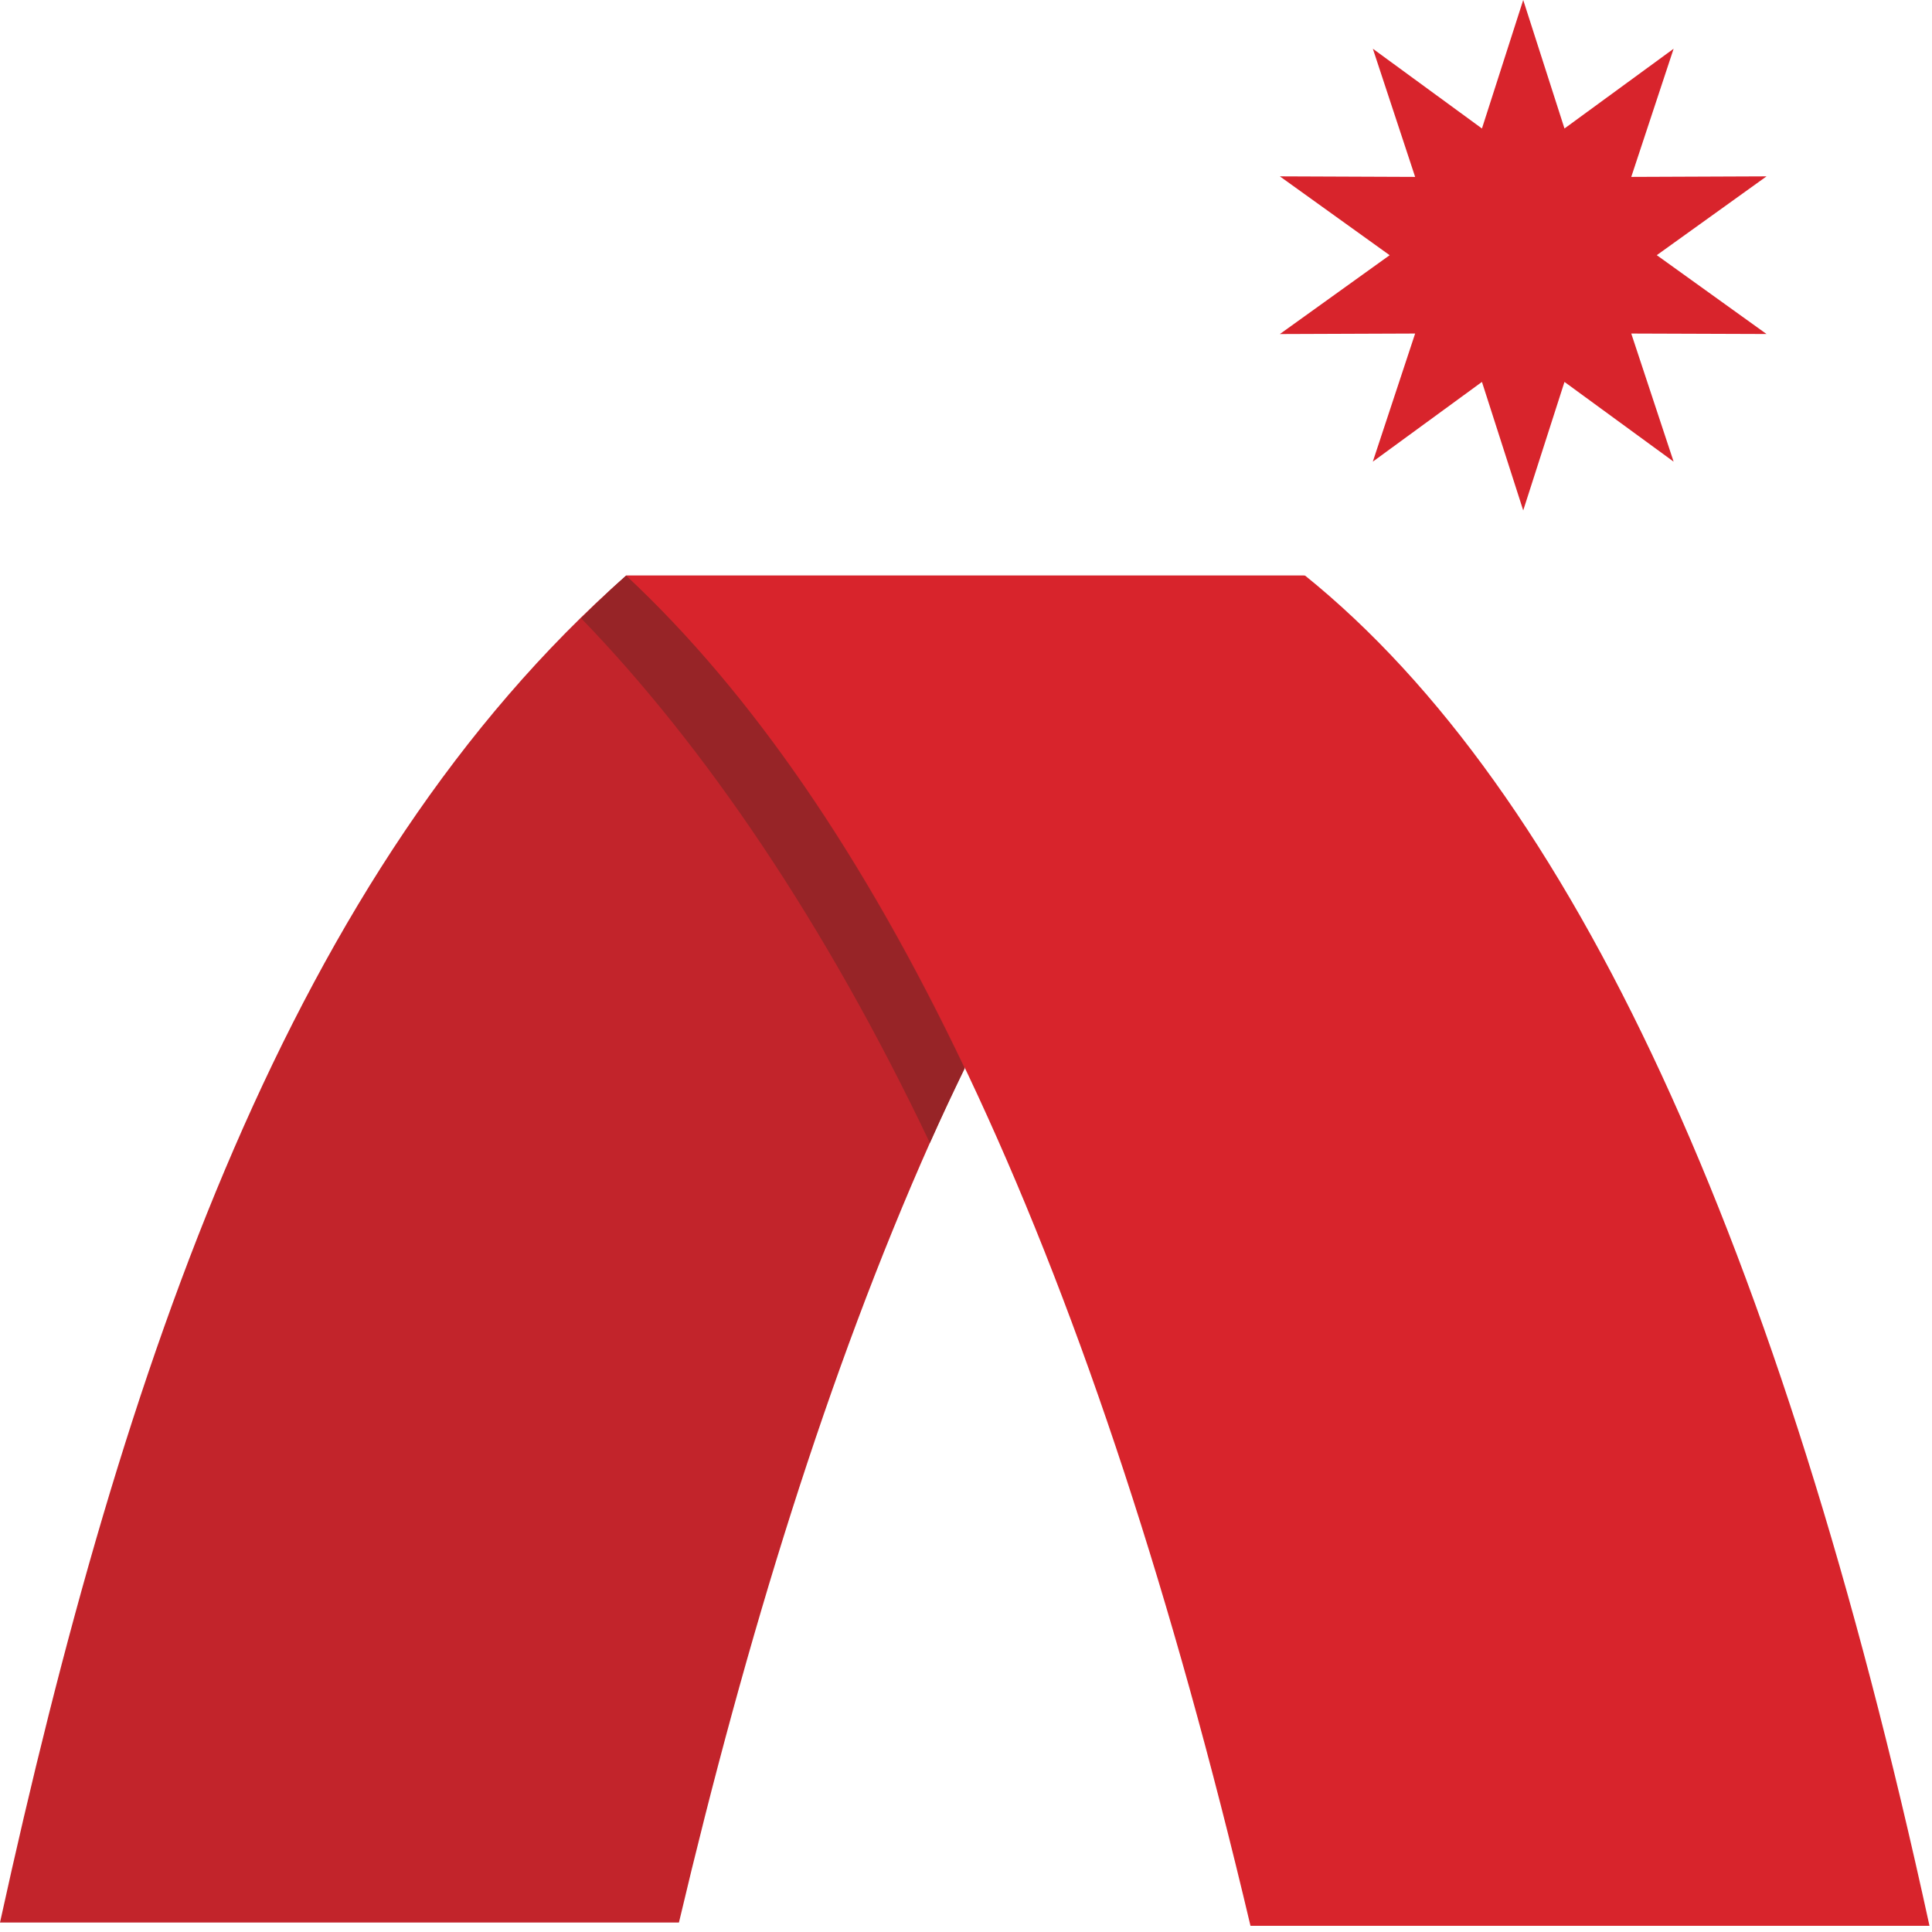 <svg width="53" height="53" viewBox="0 0 53 53" xmlns="http://www.w3.org/2000/svg"><g fill="none"><path d="M0,52.74 L18.625,52.74 C22.331,37.055 27.603,23.61 35.777,15.79 L17.177,15.79 C8.018,23.867 3.387,37.285 0,52.74" fill="#C2242B"/><polyline points="10.802 12.664 7.808 10.477 6.676 14.002 5.544 10.477 2.55 12.664 3.711 9.15 0 9.164 3.012 7.001 0 4.838 3.711 4.853 2.551 1.337 5.544 3.525 6.676 0 7.808 3.525 10.802 1.337 9.64 4.853 13.351 4.838 10.34 7 13.351 9.163 9.64 9.15 10.802 12.665" transform="translate(35.11)" fill="#D8242C"/><path d="M17.175,15.79 L35.802,15.79 C43.132,21.706 48.842,34.053 52.931,52.83 L34.304,52.83 C30.045,34.816 24.335,22.47 17.174,15.79" fill="#D8242C"/><path d="M17.176,15.79 C16.751,16.165 16.346,16.563 15.941,16.96 C19.322,20.454 22.625,25.297 25.509,31.354 C25.819,30.657 26.14,29.98 26.465,29.31 C23.7,23.508 20.606,18.992 17.175,15.79" fill="#972427"/></g></svg>